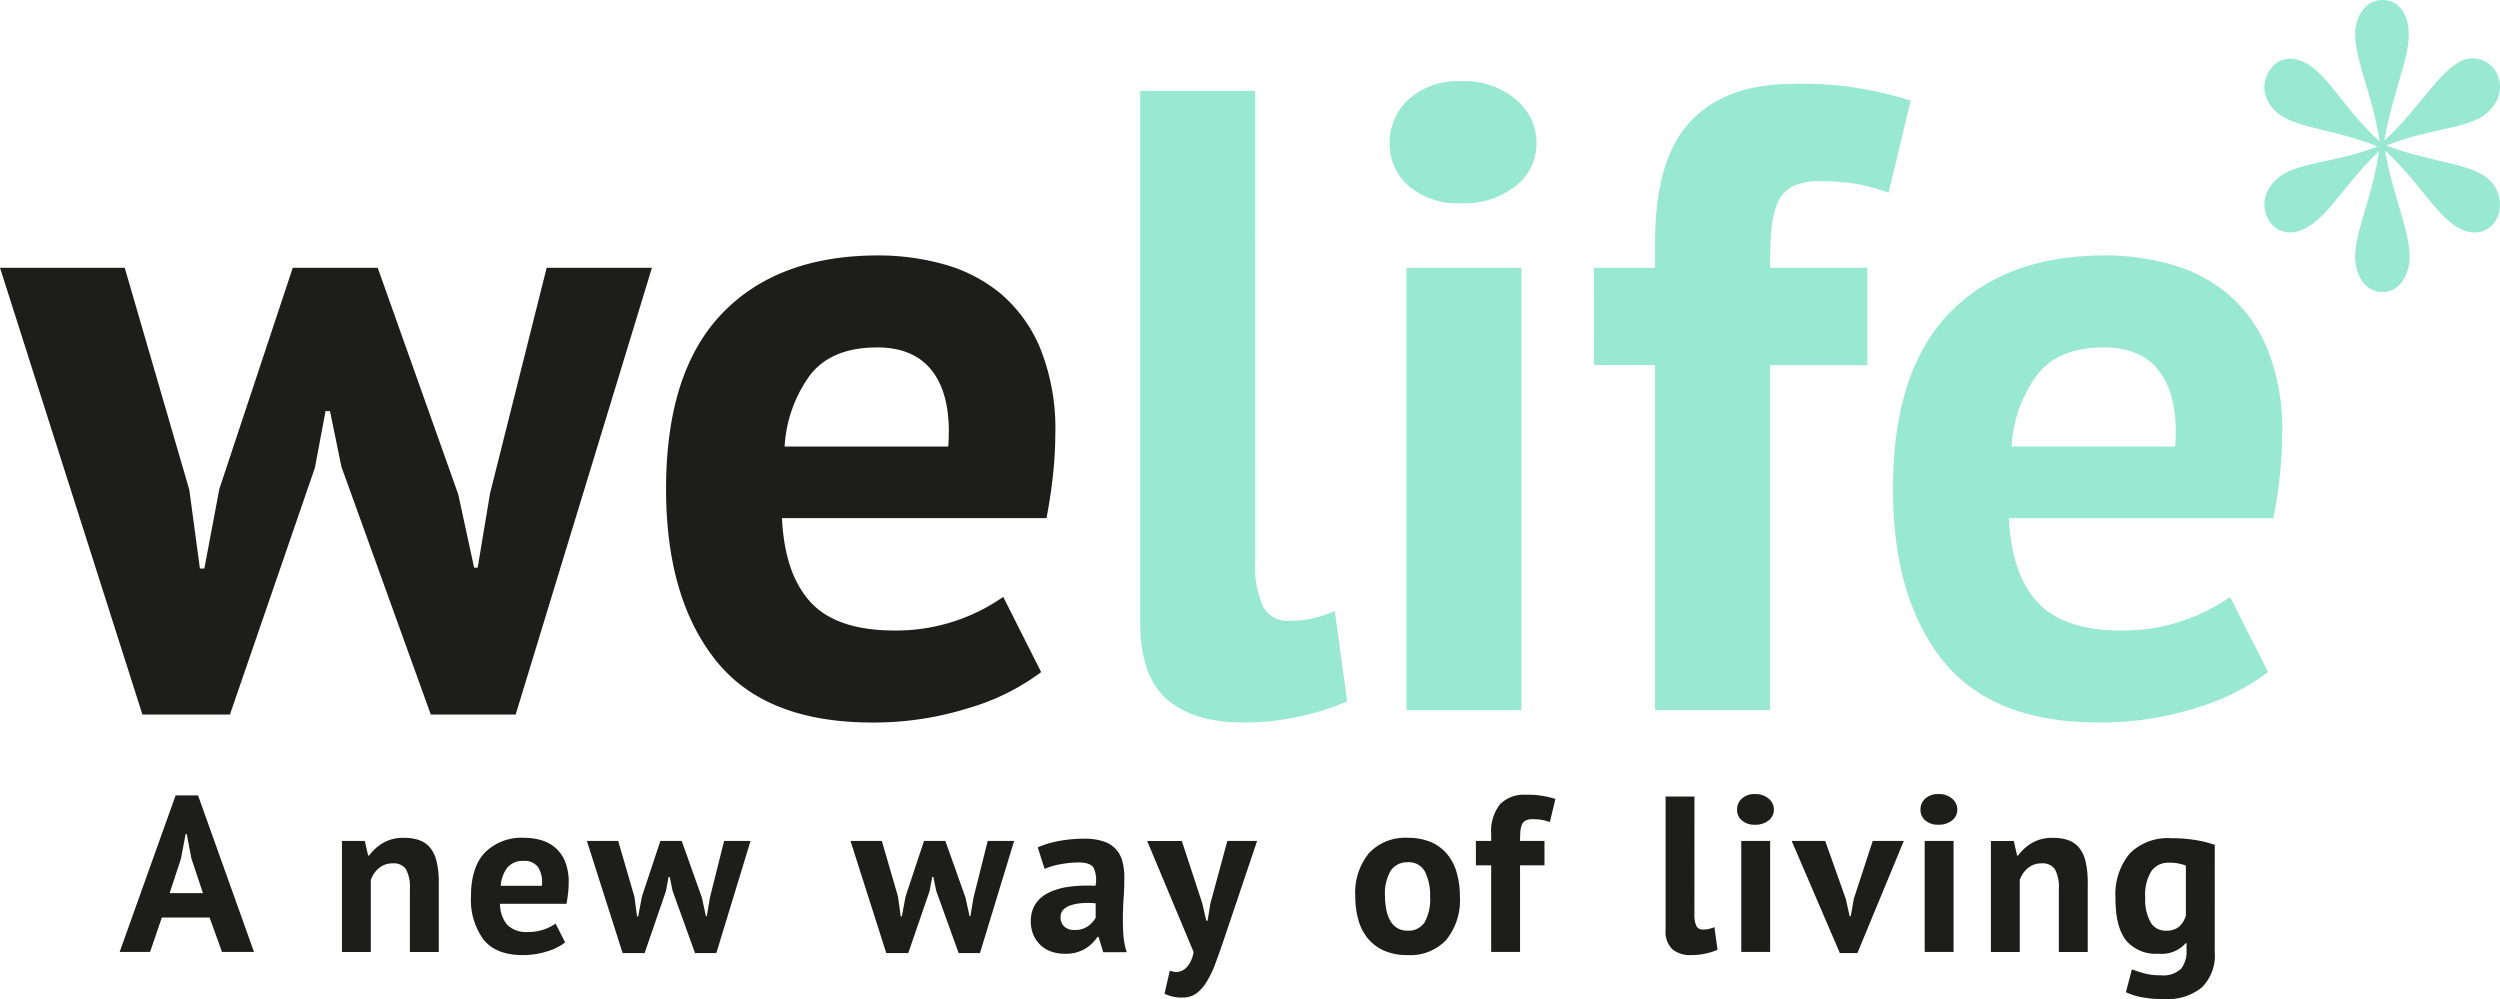 <svg xmlns="http://www.w3.org/2000/svg" width="315.299" height="126" viewBox="0 0 315.299 126"><g id="LogoWelife" transform="translate(0)"><g id="Grupo_2995" data-name="Grupo 2995"><path id="Trazado_619" data-name="Trazado 619" d="M40.337,208.16H34.315L32.831,212.5H28.994l7.058-19.746h2.829L45.939,212.5H41.906ZM35.3,205.079h4.2l-1.457-4.37-.588-3.081h-.14l-.588,3.109Z" transform="translate(-13.904 -92.439)" fill="#1d1d1b"></path><path id="Trazado_620" data-name="Trazado 620" d="M91.436,217.431v-7.954a4.7,4.7,0,0,0-.49-2.465,1.833,1.833,0,0,0-1.666-.756,2.622,2.622,0,0,0-1.751.6,3.343,3.343,0,0,0-1.022,1.5v9.075H82.866v-14h2.885l.42,1.849h.112a6.032,6.032,0,0,1,1.709-1.569,5.066,5.066,0,0,1,2.745-.672,5.653,5.653,0,0,1,1.849.28,3.15,3.15,0,0,1,1.373.924,4.2,4.2,0,0,1,.84,1.75,11.346,11.346,0,0,1,.28,2.731v8.71Z" transform="translate(-39.74 -97.369)" fill="#1d1d1b"></path><path id="Trazado_621" data-name="Trazado 621" d="M126.01,216.226a7.132,7.132,0,0,1-2.283,1.135,9.993,9.993,0,0,1-3.067.462q-3.389,0-4.958-1.975a8.492,8.492,0,0,1-1.568-5.42q0-3.7,1.764-5.546a6.529,6.529,0,0,1,4.958-1.849,7.728,7.728,0,0,1,2.073.28,4.83,4.83,0,0,1,1.792.924,4.561,4.561,0,0,1,1.26,1.737,6.819,6.819,0,0,1,.476,2.717,12.3,12.3,0,0,1-.07,1.26q-.069.672-.209,1.4H117.8a4.112,4.112,0,0,0,.907,2.661,3.471,3.471,0,0,0,2.666.9,5.931,5.931,0,0,0,3.433-1.064Zm-5.2-10.279a2.529,2.529,0,0,0-2.1.855,4.236,4.236,0,0,0-.822,2.283h5.182a3.543,3.543,0,0,0-.46-2.325,2.046,2.046,0,0,0-1.8-.812" transform="translate(-54.734 -97.368)" fill="#1d1d1b"></path><path id="Trazado_622" data-name="Trazado 622" d="M154.187,203.788l2.549,7.171.5,2.324h.112l.392-2.352,1.792-7.142h3.333l-4.313,14.144h-2.689l-2.829-7.842-.364-1.764h-.14l-.336,1.792-2.689,7.814h-2.773l-4.509-14.144h3.949l2.045,7.03.336,2.493h.14l.476-2.52,2.325-7Z" transform="translate(-68.207 -97.73)" fill="#1d1d1b"></path><path id="Trazado_623" data-name="Trazado 623" d="M218.07,203.788l2.549,7.171.5,2.324h.112l.392-2.352,1.792-7.142h3.333l-4.313,14.144H219.75l-2.829-7.842-.364-1.764h-.14l-.336,1.792-2.689,7.814h-2.773l-4.509-14.144h3.949l2.045,7.03.336,2.493h.14l.476-2.52,2.325-7Z" transform="translate(-98.844 -97.73)" fill="#1d1d1b"></path><path id="Trazado_624" data-name="Trazado 624" d="M250.678,204.342a11.95,11.95,0,0,1,2.661-.8,17.13,17.13,0,0,1,3.221-.294,7.322,7.322,0,0,1,2.437.35,3.512,3.512,0,0,1,2.367,2.535,7.89,7.89,0,0,1,.238,2.017q0,1.233-.084,2.479t-.1,2.451q-.014,1.2.07,2.339a8.783,8.783,0,0,0,.42,2.143H258.94l-.588-1.933h-.14a4.992,4.992,0,0,1-1.555,1.5,4.717,4.717,0,0,1-2.563.63,4.992,4.992,0,0,1-1.765-.295,3.769,3.769,0,0,1-2.212-2.129,4.3,4.3,0,0,1-.308-1.666,3.9,3.9,0,0,1,.574-2.171,4.154,4.154,0,0,1,1.652-1.429,8.215,8.215,0,0,1,2.577-.756,18.3,18.3,0,0,1,3.347-.126,3.644,3.644,0,0,0-.224-2.255q-.42-.686-1.877-.686a12.8,12.8,0,0,0-2.311.224,8.461,8.461,0,0,0-2,.588Zm4.621,10.419a2.8,2.8,0,0,0,1.737-.49,3.421,3.421,0,0,0,.952-1.05V211.4a10.043,10.043,0,0,0-1.667-.028,6.122,6.122,0,0,0-1.415.252,2.384,2.384,0,0,0-.98.561,1.251,1.251,0,0,0-.364.924,1.59,1.59,0,0,0,.462,1.218,1.788,1.788,0,0,0,1.275.434" transform="translate(-119.801 -97.472)" fill="#1d1d1b"></path><path id="Trazado_625" data-name="Trazado 625" d="M284.956,211.658l.5,2.185h.168l.364-2.213,2.129-7.842h3.753l-4.258,12.632q-.532,1.569-1.023,2.871a13.011,13.011,0,0,1-1.078,2.255,5.071,5.071,0,0,1-1.3,1.47,2.806,2.806,0,0,1-1.695.518,4.843,4.843,0,0,1-2.325-.476l.672-2.913a2.254,2.254,0,0,0,.84.168,1.848,1.848,0,0,0,1.246-.546,3.708,3.708,0,0,0,.91-1.975l-5.854-14h4.37Z" transform="translate(-133.324 -97.729)" fill="#1d1d1b"></path><path id="Trazado_626" data-name="Trazado 626" d="M328.437,210.428a7.881,7.881,0,0,1,1.737-5.475,6.237,6.237,0,0,1,4.874-1.919,7.309,7.309,0,0,1,2.913.532,5.44,5.44,0,0,1,2.044,1.5,6.4,6.4,0,0,1,1.218,2.339,10.634,10.634,0,0,1,.406,3.025,7.922,7.922,0,0,1-1.723,5.475,6.194,6.194,0,0,1-4.859,1.919,7.309,7.309,0,0,1-2.913-.532,5.557,5.557,0,0,1-2.058-1.5,6.277,6.277,0,0,1-1.232-2.339,10.614,10.614,0,0,1-.406-3.025m3.753,0a8.165,8.165,0,0,0,.168,1.709,4.747,4.747,0,0,0,.5,1.372,2.428,2.428,0,0,0,.882.91,2.518,2.518,0,0,0,1.3.322,2.4,2.4,0,0,0,2.129-1.036,5.98,5.98,0,0,0,.7-3.277,6.556,6.556,0,0,0-.644-3.123,2.281,2.281,0,0,0-2.184-1.19,2.478,2.478,0,0,0-2.1,1.009,5.6,5.6,0,0,0-.756,3.3" transform="translate(-157.508 -97.368)" fill="#1d1d1b"></path><path id="Trazado_627" data-name="Trazado 627" d="M357.66,198.42h1.932v-.784a5.5,5.5,0,0,1,1.121-3.851,4.249,4.249,0,0,1,3.249-1.19,11.174,11.174,0,0,1,3.725.532l-.7,2.913a6.266,6.266,0,0,0-1.135-.294,7.284,7.284,0,0,0-1.022-.07,1.92,1.92,0,0,0-.883.168,1.032,1.032,0,0,0-.476.518,2.72,2.72,0,0,0-.2.869q-.041.518-.042,1.19h3.081V201.5h-3.081v10.923h-3.641V201.5H357.66Z" transform="translate(-171.521 -92.362)" fill="#1d1d1b"></path><path id="Trazado_628" data-name="Trazado 628" d="M407.262,207.925a3.048,3.048,0,0,0,.252,1.429.862.862,0,0,0,.812.448,3.823,3.823,0,0,0,.658-.056,3.975,3.975,0,0,0,.8-.252l.392,2.857a6.862,6.862,0,0,1-1.372.448,8.057,8.057,0,0,1-1.9.224,3.574,3.574,0,0,1-2.437-.742,3.125,3.125,0,0,1-.84-2.451V193.024h3.641Z" transform="translate(-193.563 -92.568)" fill="#1d1d1b"></path><path id="Trazado_629" data-name="Trazado 629" d="M420.949,194.392a1.846,1.846,0,0,1,.6-1.386,2.318,2.318,0,0,1,1.667-.574,2.526,2.526,0,0,1,1.722.574,1.778,1.778,0,0,1,.658,1.386,1.7,1.7,0,0,1-.658,1.358,2.607,2.607,0,0,1-1.722.546,2.389,2.389,0,0,1-1.667-.546,1.757,1.757,0,0,1-.6-1.358m.532,3.949h3.641v14h-3.641Z" transform="translate(-201.873 -92.284)" fill="#1d1d1b"></path><path id="Trazado_630" data-name="Trazado 630" d="M441.022,211.126l.476,2.157h.14l.392-2.213,2.381-7.282h3.921l-5.854,14.144h-2.212l-6.078-14.144h4.23Z" transform="translate(-208.223 -97.73)" fill="#1d1d1b"></path><path id="Trazado_631" data-name="Trazado 631" d="M465.4,194.392a1.846,1.846,0,0,1,.6-1.386,2.317,2.317,0,0,1,1.666-.574,2.529,2.529,0,0,1,1.723.574,1.779,1.779,0,0,1,.658,1.386,1.7,1.7,0,0,1-.658,1.358,2.61,2.61,0,0,1-1.723.546,2.388,2.388,0,0,1-1.666-.546,1.758,1.758,0,0,1-.6-1.358m.532,3.949h3.641v14h-3.641Z" transform="translate(-223.191 -92.284)" fill="#1d1d1b"></path><path id="Trazado_632" data-name="Trazado 632" d="M491.034,217.431v-7.954a4.7,4.7,0,0,0-.49-2.465,1.833,1.833,0,0,0-1.666-.756,2.622,2.622,0,0,0-1.751.6,3.344,3.344,0,0,0-1.022,1.5v9.075h-3.641v-14h2.885l.42,1.849h.112a6.032,6.032,0,0,1,1.709-1.569,5.066,5.066,0,0,1,2.745-.672,5.653,5.653,0,0,1,1.849.28,3.15,3.15,0,0,1,1.373.924,4.2,4.2,0,0,1,.84,1.75,11.348,11.348,0,0,1,.28,2.731v8.71Z" transform="translate(-231.373 -97.369)" fill="#1d1d1b"></path><path id="Trazado_633" data-name="Trazado 633" d="M525.174,217.483a5.661,5.661,0,0,1-1.652,4.495,6.8,6.8,0,0,1-4.621,1.443,14.219,14.219,0,0,1-3.179-.28,8.014,8.014,0,0,1-1.75-.588l.756-2.885q.644.252,1.5.5a7.578,7.578,0,0,0,2.115.252,3.26,3.26,0,0,0,2.591-.826,3.52,3.52,0,0,0,.686-2.311v-.9h-.112a4.069,4.069,0,0,1-3.473,1.316,4.845,4.845,0,0,1-4.047-1.68q-1.331-1.681-1.331-5.266a8.081,8.081,0,0,1,1.793-5.686,6.754,6.754,0,0,1,5.21-1.932,18.393,18.393,0,0,1,3.207.252,13.531,13.531,0,0,1,2.311.588Zm-6.162-2.689a2.5,2.5,0,0,0,1.638-.476,3,3,0,0,0,.883-1.429v-6.3a5.6,5.6,0,0,0-2.157-.364,2.57,2.57,0,0,0-2.185,1.05,5.646,5.646,0,0,0-.784,3.347,5.864,5.864,0,0,0,.672,3.109,2.152,2.152,0,0,0,1.932,1.064" transform="translate(-245.852 -97.42)" fill="#1d1d1b"></path><path id="Trazado_634" data-name="Trazado 634" d="M47.637,64.9l10.152,28.56,2.008,9.26h.446l1.561-9.37L68.945,64.9H82.221L65.037,121.242H54.331L43.063,90l-1.447-7.032h-.558l-1.34,7.14L29,121.242H17.961L0,64.9h15.73l8.144,28,1.34,9.932h.557l1.892-10.042L36.924,64.9Z" transform="translate(0 -31.126)" fill="#1d1d1b"></path><path id="Trazado_635" data-name="Trazado 635" d="M208.716,114.45a28.4,28.4,0,0,1-9.092,4.518,39.8,39.8,0,0,1-12.218,1.841q-13.5,0-19.747-7.866t-6.248-21.59q0-14.727,7.028-22.089T188.186,61.9a30.717,30.717,0,0,1,8.256,1.116,19.248,19.248,0,0,1,7.14,3.681,18.149,18.149,0,0,1,5.02,6.918,27.143,27.143,0,0,1,1.9,10.822,49.013,49.013,0,0,1-.279,5.02q-.277,2.681-.833,5.578H176.029q.332,7.029,3.613,10.6t10.618,3.571a23.6,23.6,0,0,0,13.674-4.24Zm-20.7-40.944q-5.661,0-8.379,3.4A16.877,16.877,0,0,0,176.364,86H197q.446-6.024-1.83-9.26T188.016,73.5Z" transform="translate(-77.407 -29.686)" fill="#1d1d1b"></path><path id="Trazado_636" data-name="Trazado 636" d="M290.816,81.382a12.126,12.126,0,0,0,1,5.689,3.431,3.431,0,0,0,3.231,1.785,15.11,15.11,0,0,0,2.622-.223,15.87,15.87,0,0,0,3.18-1l1.562,11.379a27.5,27.5,0,0,1-5.467,1.785,32.117,32.117,0,0,1-7.587.893q-6.358,0-9.705-2.957t-3.347-9.762V22.031h14.5Z" transform="translate(-132.509 -10.565)" fill="#99e8d2"></path><path id="Trazado_637" data-name="Trazado 637" d="M336.762,27.473a7.351,7.351,0,0,1,2.4-5.522,9.224,9.224,0,0,1,6.638-2.286,10.069,10.069,0,0,1,6.858,2.286,7.08,7.08,0,0,1,2.622,5.522,6.758,6.758,0,0,1-2.622,5.41,10.394,10.394,0,0,1-6.858,2.176,9.514,9.514,0,0,1-6.638-2.176,7,7,0,0,1-2.4-5.41M338.88,43.2h14.5V98.984h-14.5Z" transform="translate(-161.499 -9.425)" fill="#99e8d2"></path><path id="Trazado_638" data-name="Trazado 638" d="M386.281,43.522h7.7V40.4q0-10.6,4.462-15.34t12.942-4.741a44.471,44.471,0,0,1,14.838,2.12l-2.788,11.6a24.8,24.8,0,0,0-4.518-1.171,28.962,28.962,0,0,0-4.072-.279,7.669,7.669,0,0,0-3.515.669,4.107,4.107,0,0,0-1.9,2.064,10.8,10.8,0,0,0-.781,3.458q-.168,2.066-.167,4.741h12.271V55.793H408.483V99.3h-14.5V55.788h-7.7Z" transform="translate(-185.248 -9.743)" fill="#99e8d2"></path><path id="Trazado_639" data-name="Trazado 639" d="M506.037,114.45a28.421,28.421,0,0,1-9.091,4.518,39.806,39.806,0,0,1-12.218,1.841q-13.5,0-19.746-7.866t-6.249-21.59q0-14.727,7.029-22.089T485.507,61.9a30.72,30.72,0,0,1,8.256,1.116A19.241,19.241,0,0,1,500.9,66.7a18.134,18.134,0,0,1,5.02,6.918,27.143,27.143,0,0,1,1.9,10.822,49.031,49.031,0,0,1-.279,5.021q-.278,2.68-.833,5.577H473.349q.333,7.029,3.614,10.6t10.618,3.571a23.6,23.6,0,0,0,13.675-4.24ZM485.336,73.5q-5.66,0-8.379,3.4A16.869,16.869,0,0,0,473.685,86h20.639q.444-6.024-1.831-9.26T485.336,73.5" transform="translate(-219.992 -29.686)" fill="#99e8d2"></path><path id="Trazado_640" data-name="Trazado 640" d="M560.2,32.42c0,2.257,1.221,4.414,3.476,4.414,2.162,0,3.383-2.257,3.383-4.414,0-3.385-2.067-7.592-3.1-13.438,4.042,3.693,6.39,8,8.927,9.538,1.786,1.23,4.041,1.128,5.168-.924a4.293,4.293,0,0,0-1.785-5.54c-2.537-1.538-6.953-1.743-12.122-3.693,4.981-2.049,9.492-2.049,12.122-3.693,1.785-1.231,2.819-3.283,1.785-5.439A3.426,3.426,0,0,0,572.882,8.1c-2.537,1.641-4.887,5.847-9.022,9.642,1.035-5.949,3.1-10.156,3.1-13.438,0-2.258-1.127-4.308-3.289-4.308-2.255,0-3.476,2.154-3.476,4.308,0,3.282,2.161,7.592,3.1,13.541-4.04-3.59-6.3-8-8.927-9.644-1.786-1.23-4.04-1.128-5.168,1.025s0,4.308,1.785,5.439c2.537,1.539,6.858,1.743,12.027,3.8-4.887,1.95-9.4,1.95-12.027,3.589-1.785,1.231-2.917,3.283-1.785,5.54,1.128,2.049,3.382,2.154,5.168.924,2.632-1.539,4.887-5.745,8.833-9.439-.846,5.848-3.006,10.053-3.006,13.336" transform="translate(-263.162)" fill="#99e8d2"></path></g></g></svg>